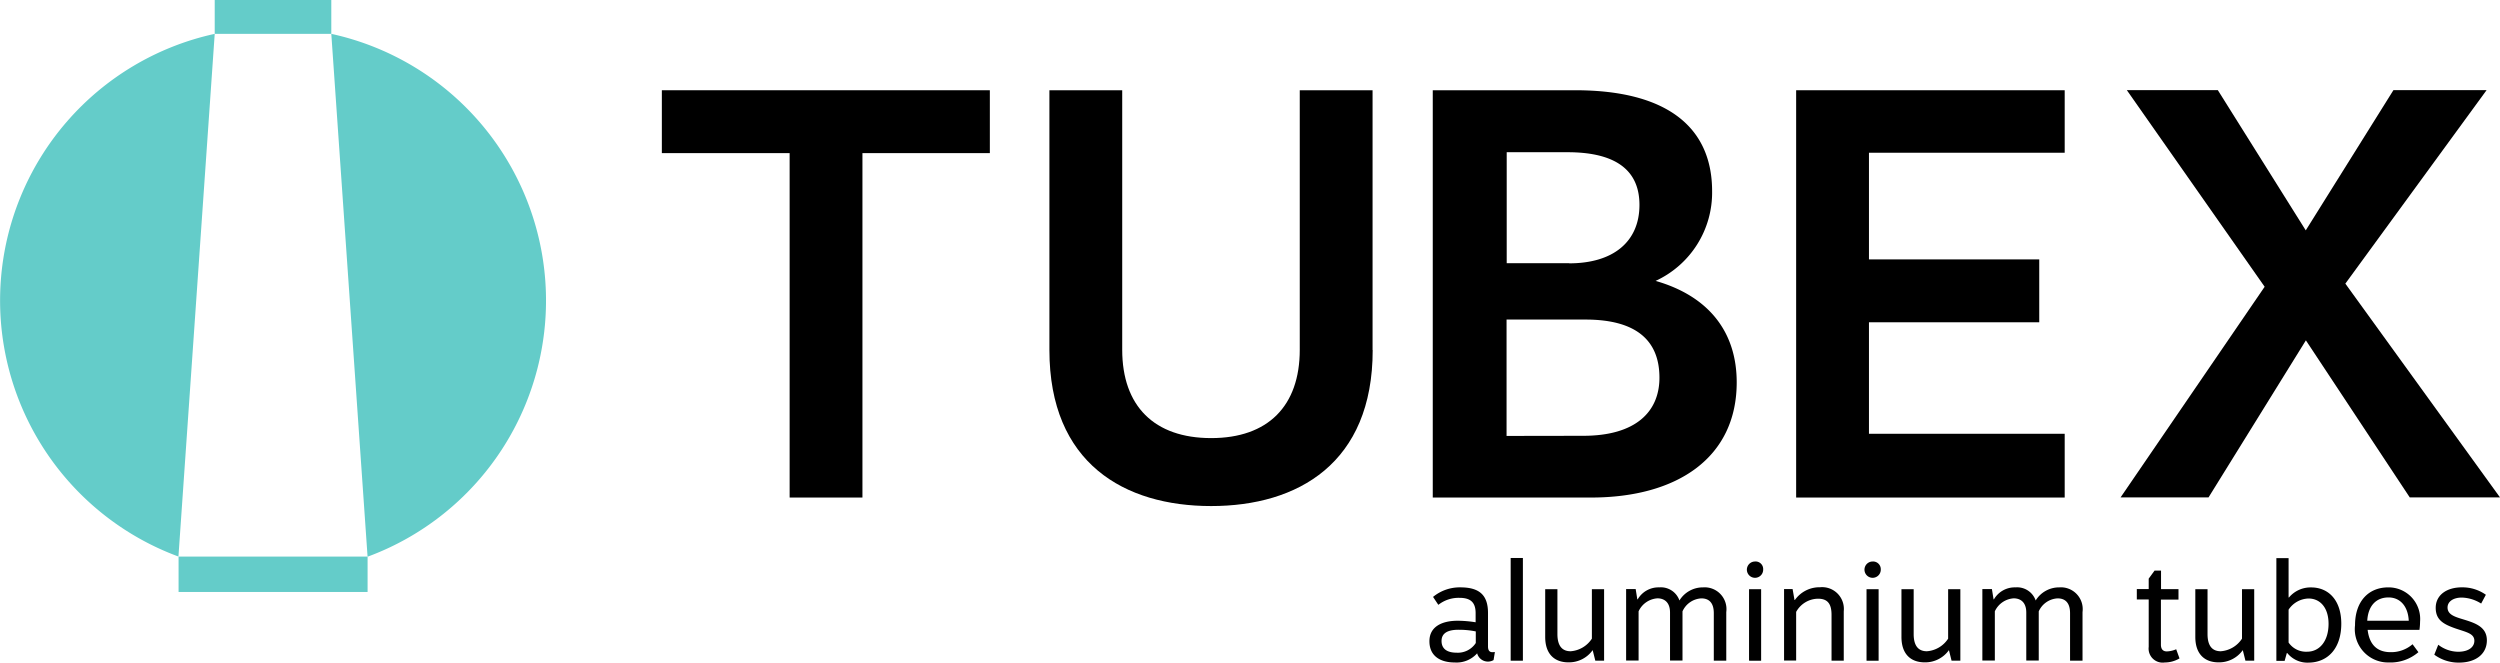 <svg xmlns="http://www.w3.org/2000/svg" width="189.262" height="50.163" viewBox="0 0 189.262 50.163"><g transform="translate(-35.75 -24.07)"><path d="M102.936,35.92V61.994H97.424V35.92H87.75V31.16h24.831v4.76Z" transform="translate(-1.895 -0.258)"/><path d="M142.674,50.826c0,8.576-5.666,11.813-12.228,11.813S118.2,59.411,118.2,50.826V31.16h5.512V50.807c0,4.259,2.419,6.687,6.735,6.687,4.3,0,6.706-2.428,6.706-6.687V31.16h5.512V50.826Z" transform="translate(-3.005 -0.258)"/><path d="M165.192,45.594c3.97,1.137,6.138,3.816,6.138,7.68,0,5.7-4.5,8.72-11.023,8.72H148.32V31.16H159.1c7.14,0,10.368,2.939,10.368,7.641a7.36,7.36,0,0,1-4.278,6.793Zm-6.543-1.33c3.334,0,5.319-1.638,5.319-4.423,0-2.939-2.245-3.989-5.444-3.989h-4.606v8.4h4.731Zm1.06,13.056c3.979,0,5.772-1.821,5.772-4.4,0-2.939-1.908-4.4-5.6-4.4h-5.974V57.33Z" transform="translate(-4.103 -0.258)"/><path d="M182.382,35.891v8.075h12.892v4.76H182.382v8.441H197.2v4.827H176.87V31.16H197.2v4.731Z" transform="translate(-5.143 -0.258)"/><path d="M231.084,61.984h-6.832l-7.863-11.89-7.371,11.89H202.36l10.907-15.947L202.832,31.15h6.889l6.658,10.618,6.639-10.618h7.053L219.376,45.8Z" transform="translate(-6.072 -0.258)"/><g transform="translate(35.75 24.07)"><g transform="translate(0 2.563)"><path d="M52.005,26.73A20.664,20.664,0,0,0,49.259,66.3Z" transform="translate(-35.75 -26.73)" fill="#64ccc9"/><path d="M61.78,26.73l2.746,39.583A20.67,20.67,0,0,0,61.78,26.73Z" transform="translate(-36.699 -26.73)" fill="#64ccc9"/></g><rect width="8.826" height="2.563" transform="translate(16.255)" fill="#64ccc9"/><rect width="14.309" height="2.679" transform="translate(13.519 42.136)" fill="#64ccc9"/></g><g transform="translate(143.967 66.312)"><path d="M152.492,72.157v2.534c0,.26.087.434.328.434l.193-.01-.1.607a.844.844,0,0,1-1.243-.511,2.079,2.079,0,0,1-1.686.694c-1.1,0-1.927-.482-1.927-1.609s.983-1.551,2.139-1.551a9.041,9.041,0,0,1,1.359.116v-.694c0-.9-.482-1.156-1.233-1.156a2.485,2.485,0,0,0-1.59.53l-.4-.6a3.176,3.176,0,0,1,2.072-.723C151.856,70.22,152.492,70.817,152.492,72.157Zm-3.517,2.12c0,.684.549.886,1.127.886a1.623,1.623,0,0,0,1.465-.732v-.877a6.235,6.235,0,0,0-1.262-.125C149.515,73.419,148.975,73.641,148.975,74.277Z" transform="translate(-148.06 -67.994)"/><path d="M154.44,75.686V67.91h.925v7.776Z" transform="translate(-148.292 -67.91)"/><path d="M161.621,75.775h-.674l-.2-.8a2.2,2.2,0,0,1-1.84.925c-.992,0-1.754-.568-1.754-1.927V70.36h.925v3.4c0,.992.443,1.3,1,1.3a2.1,2.1,0,0,0,1.609-.954V70.36h.925v5.415Z" transform="translate(-148.391 -67.999)"/><path d="M171.093,72.089V75.77h-.944v-3.6c0-.752-.337-1.118-.944-1.118a1.658,1.658,0,0,0-1.426.983V75.76h-.944V72.128c0-.819-.472-1.079-.954-1.079a1.692,1.692,0,0,0-1.426.983V75.76h-.944V70.345h.723l.125.78h.029a1.816,1.816,0,0,1,1.628-.906,1.489,1.489,0,0,1,1.532.992,2.079,2.079,0,0,1,1.792-.992A1.651,1.651,0,0,1,171.093,72.089Z" transform="translate(-148.623 -67.994)"/><path d="M174.233,68.787a.617.617,0,1,1-.626-.6A.573.573,0,0,1,174.233,68.787Zm-1.07,6.909V70.281h.915V75.7Z" transform="translate(-148.969 -67.92)"/><path d="M180.439,72.021V75.77h-.925V72.291c0-.944-.4-1.214-1.031-1.214a1.916,1.916,0,0,0-1.648,1V75.76h-.915V70.345h.646l.145.829h.029a2.278,2.278,0,0,1,1.9-.964A1.646,1.646,0,0,1,180.439,72.021Z" transform="translate(-149.075 -67.994)"/><path d="M183.473,68.787a.617.617,0,1,1-.626-.6A.583.583,0,0,1,183.473,68.787ZM182.394,75.7V70.281h.915V75.7Z" transform="translate(-149.306 -67.92)"/><path d="M189.611,75.775h-.674l-.2-.8a2.2,2.2,0,0,1-1.84.925c-.992,0-1.754-.568-1.754-1.927V70.36h.925v3.4c0,.992.443,1.3,1,1.3a2.1,2.1,0,0,0,1.609-.954V70.36h.925v5.415Z" transform="translate(-149.411 -67.999)"/><path d="M199.083,72.089V75.77h-.944v-3.6c0-.752-.337-1.118-.944-1.118a1.658,1.658,0,0,0-1.426.983V75.76h-.944V72.128c0-.819-.472-1.079-.954-1.079a1.692,1.692,0,0,0-1.426.983V75.76H191.5V70.345h.723l.125.78h.029a1.816,1.816,0,0,1,1.628-.906,1.489,1.489,0,0,1,1.532.992,2.079,2.079,0,0,1,1.792-.992A1.651,1.651,0,0,1,199.083,72.089Z" transform="translate(-149.643 -67.994)"/><path d="M206.791,70.307v.79h-1.33v3.411c0,.385.2.511.443.511a1.917,1.917,0,0,0,.713-.164l.251.694a2.21,2.21,0,0,1-1.118.308,1.064,1.064,0,0,1-1.214-1.185V71.087h-.9V70.3h.9v-.79l.443-.607h.491v1.4h1.32Z" transform="translate(-150.086 -67.946)"/><path d="M212.7,75.775h-.674l-.2-.8a2.2,2.2,0,0,1-1.84.925c-.992,0-1.754-.568-1.754-1.927V70.36h.925v3.4c0,.992.443,1.3,1,1.3a2.1,2.1,0,0,0,1.609-.954V70.36h.925v5.415Z" transform="translate(-150.253 -67.999)"/><path d="M215.554,70.9a2.126,2.126,0,0,1,1.677-.761c1.33,0,2.284.983,2.284,2.746,0,1.86-1.012,2.948-2.515,2.948a1.953,1.953,0,0,1-1.571-.723h-.039l-.164.588H214.6V67.92h.925V70.9h.029Zm-.029.925v2.486a1.6,1.6,0,0,0,1.407.694c.935,0,1.619-.8,1.619-2.11,0-1.233-.646-1.917-1.513-1.917A1.871,1.871,0,0,0,215.525,71.822Z" transform="translate(-150.485 -67.91)"/><path d="M225.656,73.438h-3.922c.145,1.195.79,1.686,1.744,1.686a2.471,2.471,0,0,0,1.657-.6l.443.6a3.249,3.249,0,0,1-2.245.78,2.519,2.519,0,0,1-2.553-2.814c0-1.811,1.021-2.871,2.515-2.871a2.392,2.392,0,0,1,2.409,2.592A4.456,4.456,0,0,1,225.656,73.438Zm-.809-.694c-.048-1.05-.617-1.763-1.532-1.763s-1.542.607-1.609,1.763Z" transform="translate(-150.71 -67.994)"/><path d="M230.912,70.779l-.357.665a2.885,2.885,0,0,0-1.465-.453c-.655,0-1.079.308-1.079.752,0,.549.568.713,1.243.915.877.27,1.734.568,1.734,1.571s-.8,1.686-2.12,1.686a3.106,3.106,0,0,1-1.86-.6l.3-.752a2.506,2.506,0,0,0,1.5.53c.829,0,1.233-.376,1.233-.829,0-.559-.617-.655-1.426-.935-.944-.328-1.5-.665-1.5-1.561,0-.973.838-1.551,1.975-1.551A3.055,3.055,0,0,1,230.912,70.779Z" transform="translate(-150.937 -67.994)"/></g></g></svg>